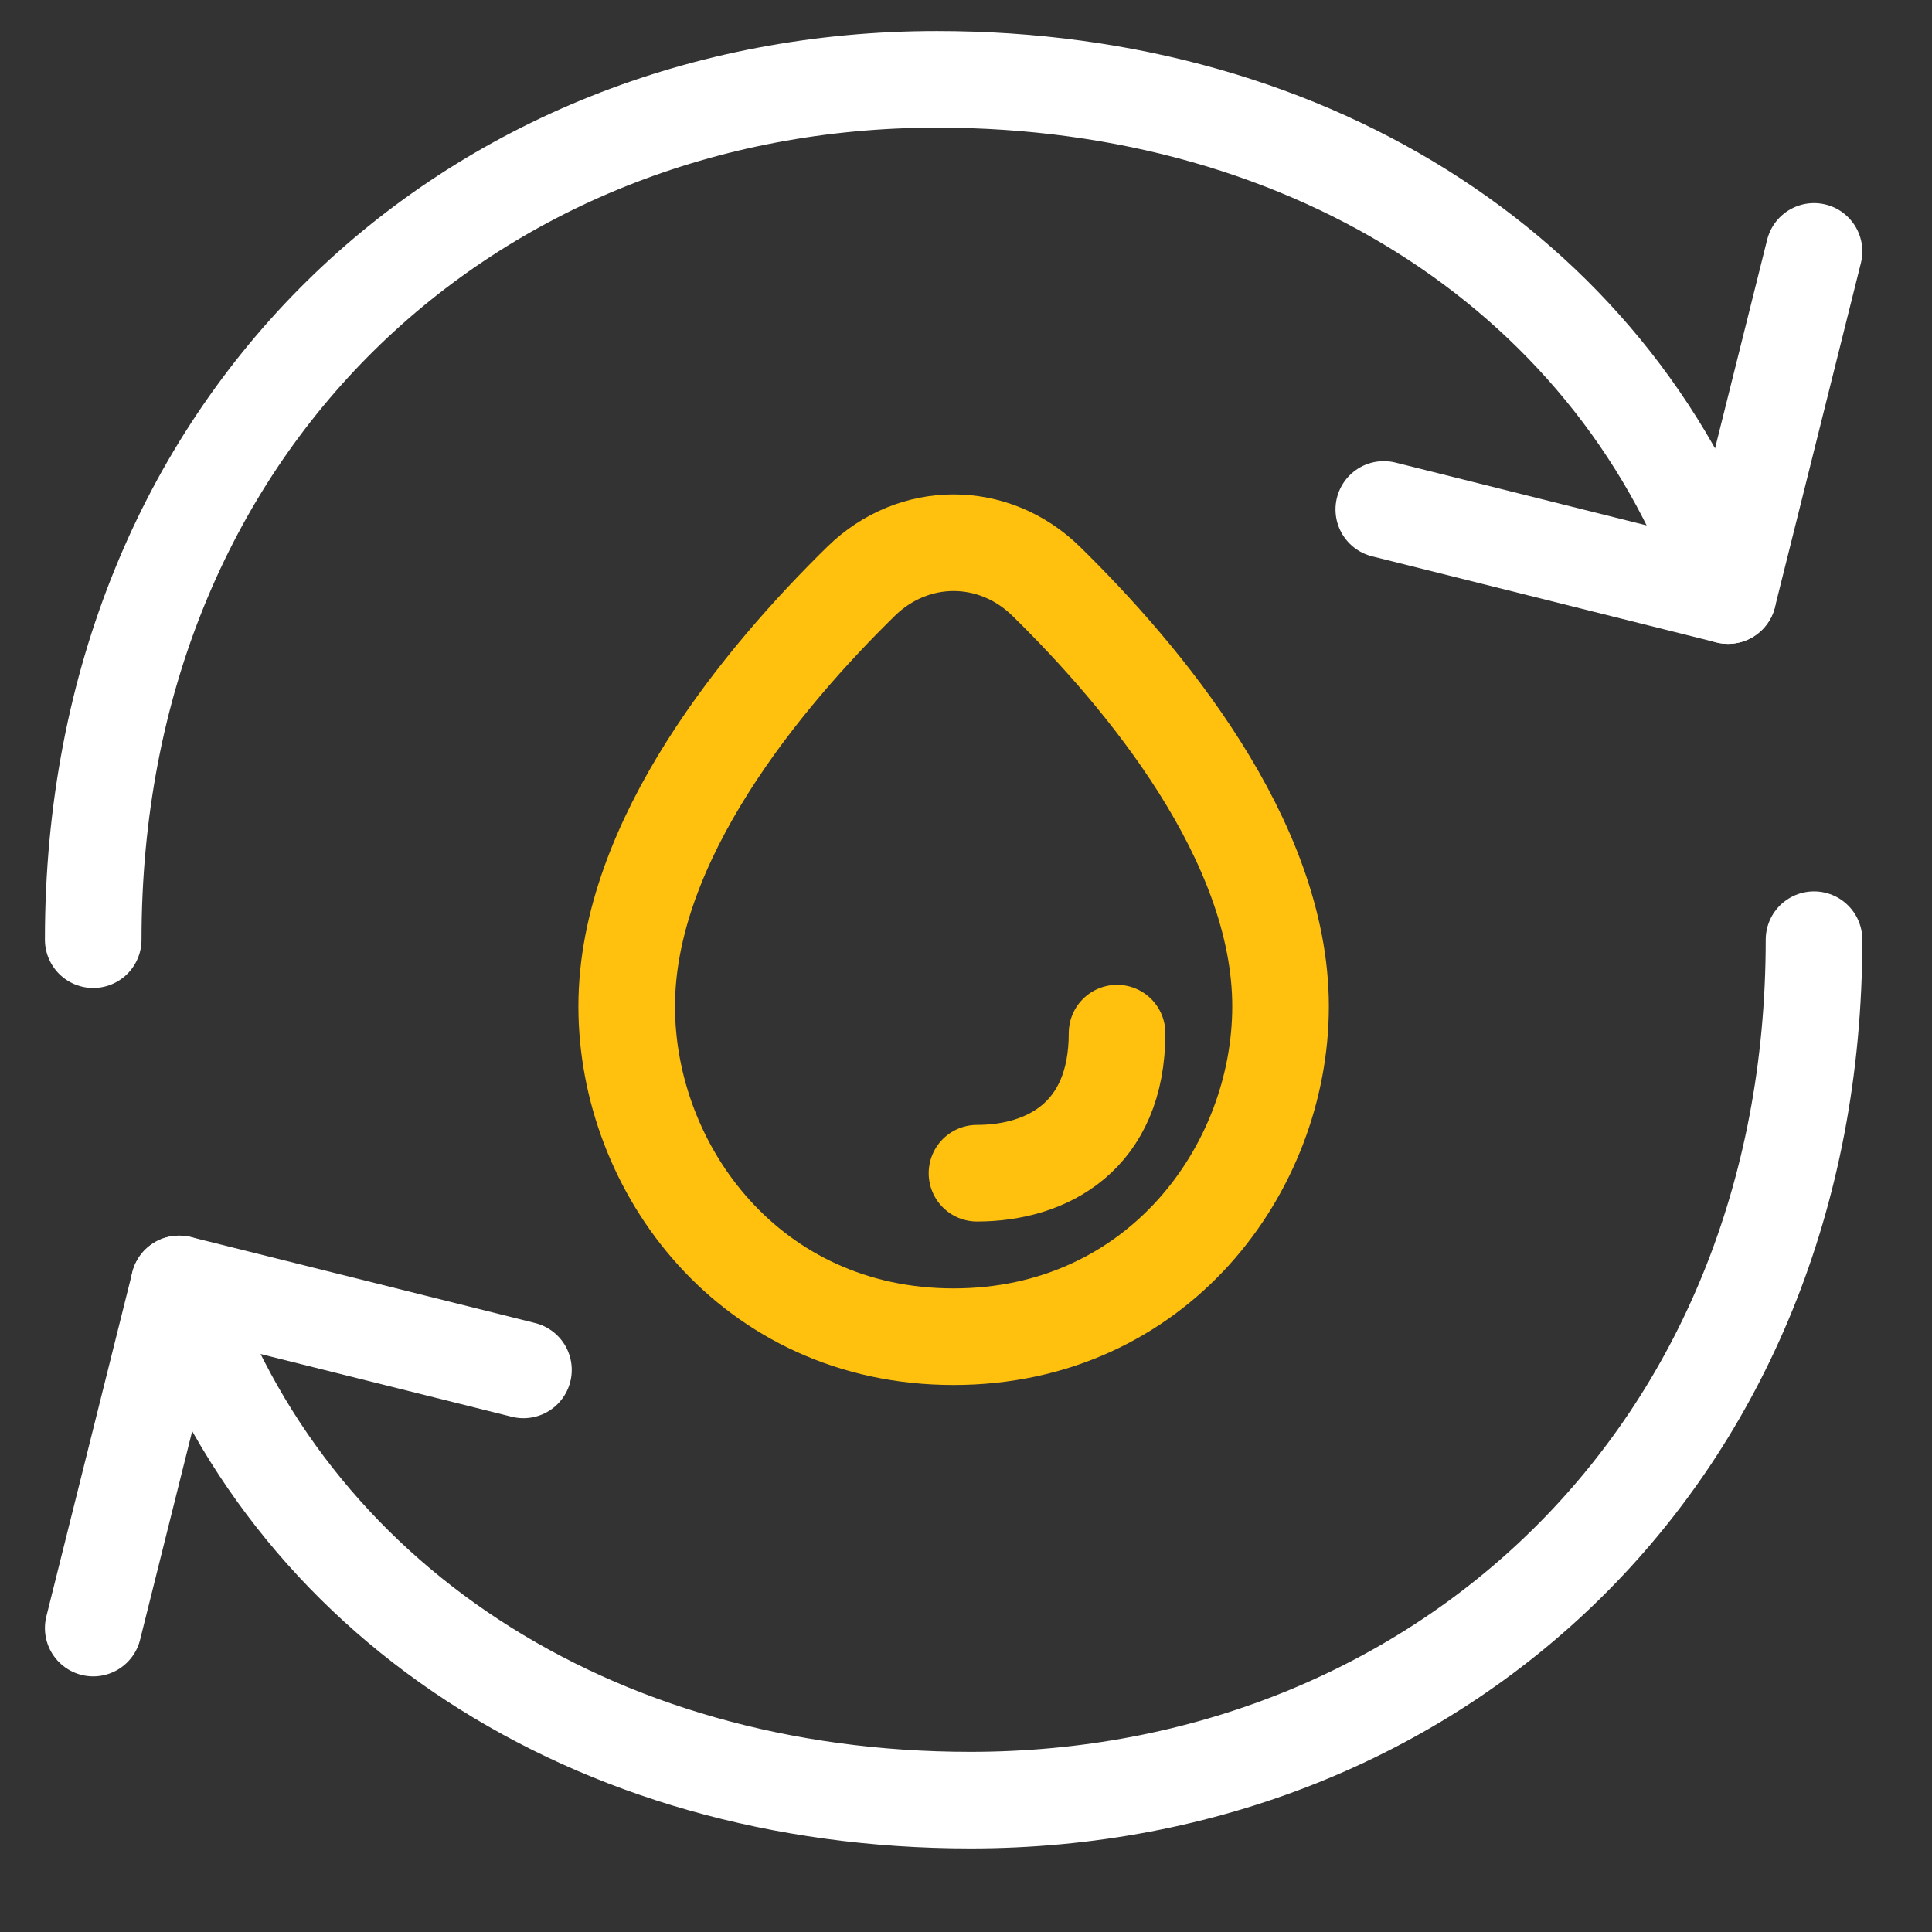 <svg width="16" height="16" viewBox="0 0 16 16" fill="none" xmlns="http://www.w3.org/2000/svg">
<rect x="0" y="0" width="16" height="16" fill="#333333" stroke="none"/>
<path d="M15.023 7.782C15.023 12.058 11.895 14.908 8.036 14.908C4.899 14.908 2.368 13.244 1.484 10.633M0.772 7.782C0.772 3.507 3.9 0.657 7.76 0.657C10.896 0.657 13.426 2.32 14.311 4.932" stroke="white" stroke-width="0.8" stroke-linecap="round" stroke-linejoin="round"/>
<path d="M4.335 11.345L1.484 10.633L0.772 13.483M11.46 4.219L14.311 4.932L15.023 2.082" stroke="white" stroke-width="0.8" stroke-linecap="round" stroke-linejoin="round"/>
<path d="M5.19 8.334C5.19 6.958 6.33 5.599 7.131 4.814C7.566 4.388 8.229 4.388 8.664 4.814C9.465 5.599 10.605 6.958 10.605 8.334C10.605 9.683 9.58 11.07 7.897 11.07C6.215 11.07 5.19 9.683 5.19 8.334Z" stroke="#FFC10E" stroke-width="0.8"/>
<path d="M9.251 8.556C9.251 9.411 8.671 9.716 8.091 9.716" stroke="#FFC10E" stroke-width="0.8" stroke-linecap="round" stroke-linejoin="round"/>
</svg>
